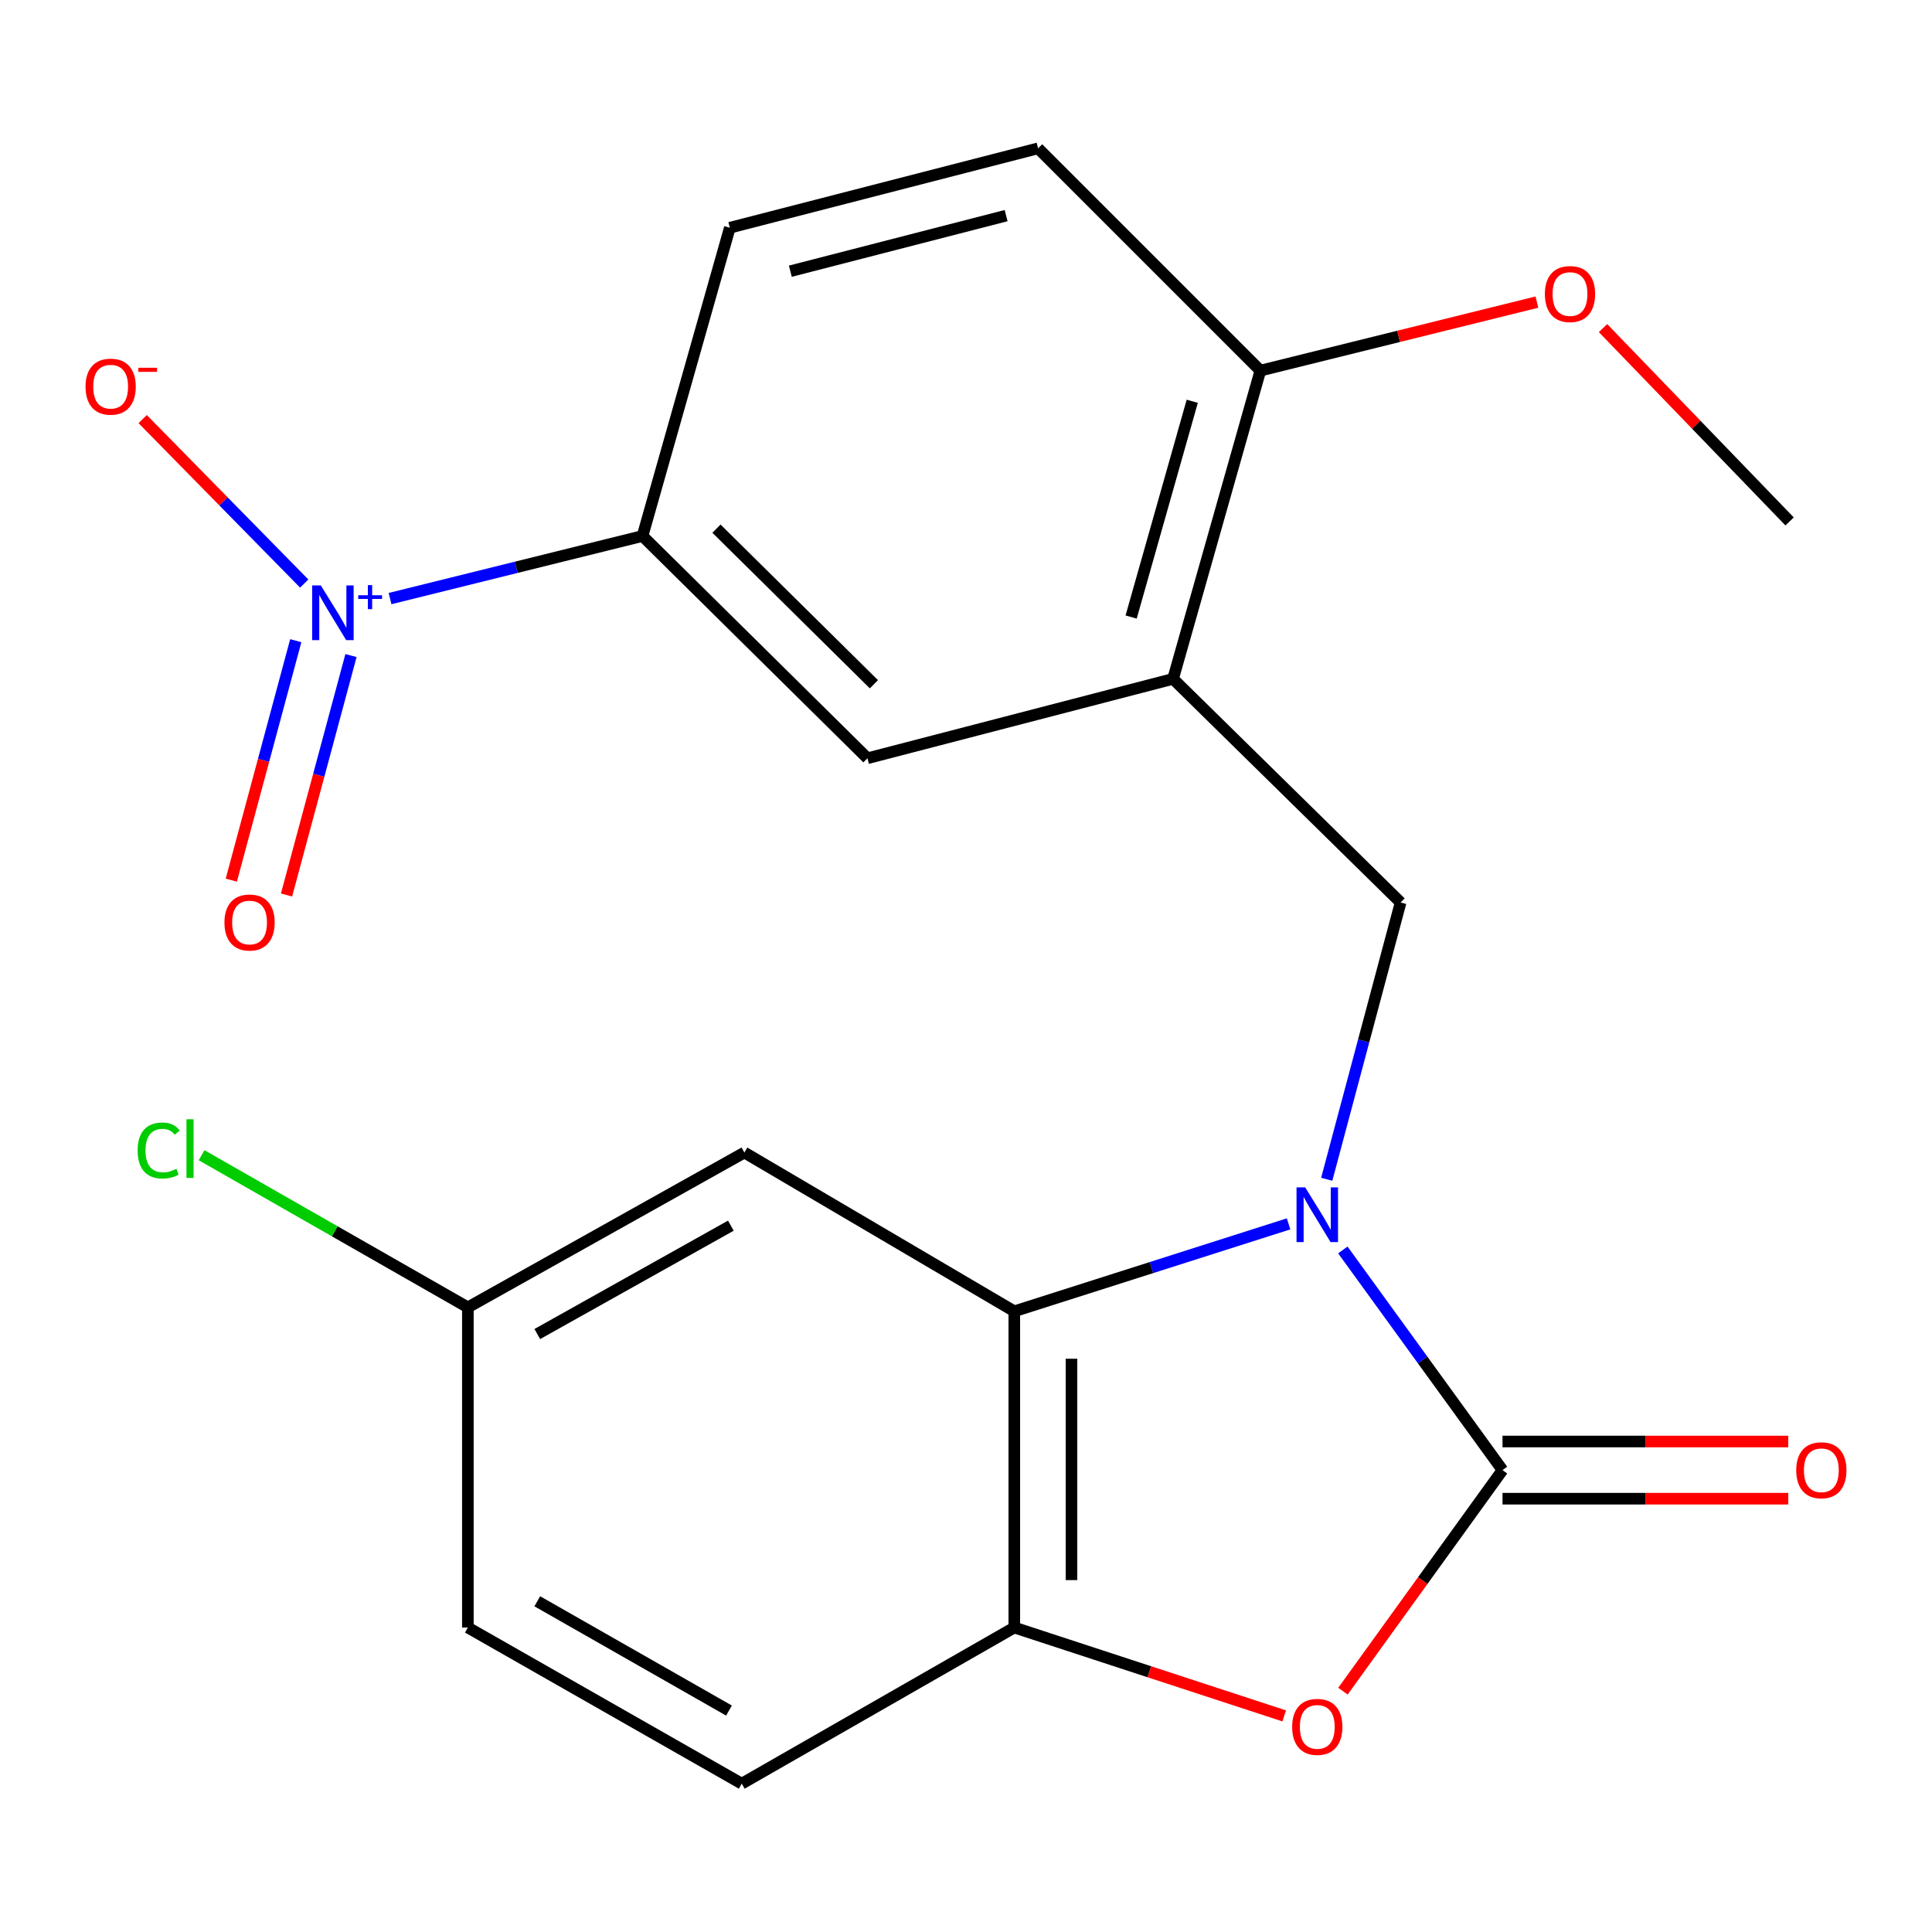 <?xml version='1.0' encoding='iso-8859-1'?>
<svg version='1.1' baseProfile='full'
              xmlns='http://www.w3.org/2000/svg'
                      xmlns:rdkit='http://www.rdkit.org/xml'
                      xmlns:xlink='http://www.w3.org/1999/xlink'
                  xml:space='preserve'
width='1000px' height='1000px' viewBox='0 0 1000 1000'>
<!-- END OF HEADER -->
<rect style='opacity:1.0;fill:#FFFFFF;stroke:none' width='1000' height='1000' x='0' y='0'> </rect>
<path class='bond-0' d='M 695.052,646.977 L 736.375,703.95' style='fill:none;fill-rule:evenodd;stroke:#0000FF;stroke-width:6px;stroke-linecap:butt;stroke-linejoin:miter;stroke-opacity:1' />
<path class='bond-0' d='M 736.375,703.95 L 777.698,760.923' style='fill:none;fill-rule:evenodd;stroke:#000000;stroke-width:6px;stroke-linecap:butt;stroke-linejoin:miter;stroke-opacity:1' />
<path class='bond-1' d='M 666.966,633.47 L 595.981,656.1' style='fill:none;fill-rule:evenodd;stroke:#0000FF;stroke-width:6px;stroke-linecap:butt;stroke-linejoin:miter;stroke-opacity:1' />
<path class='bond-1' d='M 595.981,656.1 L 524.997,678.729' style='fill:none;fill-rule:evenodd;stroke:#000000;stroke-width:6px;stroke-linecap:butt;stroke-linejoin:miter;stroke-opacity:1' />
<path class='bond-4' d='M 686.716,610.393 L 705.837,538.759' style='fill:none;fill-rule:evenodd;stroke:#0000FF;stroke-width:6px;stroke-linecap:butt;stroke-linejoin:miter;stroke-opacity:1' />
<path class='bond-4' d='M 705.837,538.759 L 724.957,467.126' style='fill:none;fill-rule:evenodd;stroke:#000000;stroke-width:6px;stroke-linecap:butt;stroke-linejoin:miter;stroke-opacity:1' />
<path class='bond-3' d='M 777.698,760.923 L 736.405,818.13' style='fill:none;fill-rule:evenodd;stroke:#000000;stroke-width:6px;stroke-linecap:butt;stroke-linejoin:miter;stroke-opacity:1' />
<path class='bond-3' d='M 736.405,818.13 L 695.113,875.338' style='fill:none;fill-rule:evenodd;stroke:#FF0000;stroke-width:6px;stroke-linecap:butt;stroke-linejoin:miter;stroke-opacity:1' />
<path class='bond-11' d='M 777.698,775.724 L 851.65,775.724' style='fill:none;fill-rule:evenodd;stroke:#000000;stroke-width:6px;stroke-linecap:butt;stroke-linejoin:miter;stroke-opacity:1' />
<path class='bond-11' d='M 851.65,775.724 L 925.602,775.724' style='fill:none;fill-rule:evenodd;stroke:#FF0000;stroke-width:6px;stroke-linecap:butt;stroke-linejoin:miter;stroke-opacity:1' />
<path class='bond-11' d='M 777.698,746.122 L 851.65,746.122' style='fill:none;fill-rule:evenodd;stroke:#000000;stroke-width:6px;stroke-linecap:butt;stroke-linejoin:miter;stroke-opacity:1' />
<path class='bond-11' d='M 851.65,746.122 L 925.602,746.122' style='fill:none;fill-rule:evenodd;stroke:#FF0000;stroke-width:6px;stroke-linecap:butt;stroke-linejoin:miter;stroke-opacity:1' />
<path class='bond-6' d='M 524.997,678.729 L 524.997,842.41' style='fill:none;fill-rule:evenodd;stroke:#000000;stroke-width:6px;stroke-linecap:butt;stroke-linejoin:miter;stroke-opacity:1' />
<path class='bond-6' d='M 554.599,703.281 L 554.599,817.858' style='fill:none;fill-rule:evenodd;stroke:#000000;stroke-width:6px;stroke-linecap:butt;stroke-linejoin:miter;stroke-opacity:1' />
<path class='bond-9' d='M 524.997,678.729 L 385.293,596.551' style='fill:none;fill-rule:evenodd;stroke:#000000;stroke-width:6px;stroke-linecap:butt;stroke-linejoin:miter;stroke-opacity:1' />
<path class='bond-2' d='M 201.881,309.828 L 267.225,293.628' style='fill:none;fill-rule:evenodd;stroke:#0000FF;stroke-width:6px;stroke-linecap:butt;stroke-linejoin:miter;stroke-opacity:1' />
<path class='bond-2' d='M 267.225,293.628 L 332.569,277.428' style='fill:none;fill-rule:evenodd;stroke:#000000;stroke-width:6px;stroke-linecap:butt;stroke-linejoin:miter;stroke-opacity:1' />
<path class='bond-10' d='M 157.464,302.048 L 115.656,259.487' style='fill:none;fill-rule:evenodd;stroke:#0000FF;stroke-width:6px;stroke-linecap:butt;stroke-linejoin:miter;stroke-opacity:1' />
<path class='bond-10' d='M 115.656,259.487 L 73.847,216.925' style='fill:none;fill-rule:evenodd;stroke:#FF0000;stroke-width:6px;stroke-linecap:butt;stroke-linejoin:miter;stroke-opacity:1' />
<path class='bond-12' d='M 153.088,331.621 L 136.406,393.592' style='fill:none;fill-rule:evenodd;stroke:#0000FF;stroke-width:6px;stroke-linecap:butt;stroke-linejoin:miter;stroke-opacity:1' />
<path class='bond-12' d='M 136.406,393.592 L 119.724,455.562' style='fill:none;fill-rule:evenodd;stroke:#FF0000;stroke-width:6px;stroke-linecap:butt;stroke-linejoin:miter;stroke-opacity:1' />
<path class='bond-12' d='M 181.672,339.316 L 164.99,401.286' style='fill:none;fill-rule:evenodd;stroke:#0000FF;stroke-width:6px;stroke-linecap:butt;stroke-linejoin:miter;stroke-opacity:1' />
<path class='bond-12' d='M 164.99,401.286 L 148.308,463.257' style='fill:none;fill-rule:evenodd;stroke:#FF0000;stroke-width:6px;stroke-linecap:butt;stroke-linejoin:miter;stroke-opacity:1' />
<path class='bond-22' d='M 664.695,888.146 L 594.846,865.278' style='fill:none;fill-rule:evenodd;stroke:#FF0000;stroke-width:6px;stroke-linecap:butt;stroke-linejoin:miter;stroke-opacity:1' />
<path class='bond-22' d='M 594.846,865.278 L 524.997,842.41' style='fill:none;fill-rule:evenodd;stroke:#000000;stroke-width:6px;stroke-linecap:butt;stroke-linejoin:miter;stroke-opacity:1' />
<path class='bond-5' d='M 724.957,467.126 L 607.175,351.383' style='fill:none;fill-rule:evenodd;stroke:#000000;stroke-width:6px;stroke-linecap:butt;stroke-linejoin:miter;stroke-opacity:1' />
<path class='bond-8' d='M 607.175,351.383 L 448.986,392.48' style='fill:none;fill-rule:evenodd;stroke:#000000;stroke-width:6px;stroke-linecap:butt;stroke-linejoin:miter;stroke-opacity:1' />
<path class='bond-13' d='M 607.175,351.383 L 652.367,191.829' style='fill:none;fill-rule:evenodd;stroke:#000000;stroke-width:6px;stroke-linecap:butt;stroke-linejoin:miter;stroke-opacity:1' />
<path class='bond-13' d='M 585.472,319.383 L 617.107,207.695' style='fill:none;fill-rule:evenodd;stroke:#000000;stroke-width:6px;stroke-linecap:butt;stroke-linejoin:miter;stroke-opacity:1' />
<path class='bond-14' d='M 524.997,842.41 L 383.928,923.223' style='fill:none;fill-rule:evenodd;stroke:#000000;stroke-width:6px;stroke-linecap:butt;stroke-linejoin:miter;stroke-opacity:1' />
<path class='bond-7' d='M 332.569,277.428 L 448.986,392.48' style='fill:none;fill-rule:evenodd;stroke:#000000;stroke-width:6px;stroke-linecap:butt;stroke-linejoin:miter;stroke-opacity:1' />
<path class='bond-7' d='M 370.839,273.631 L 452.332,354.167' style='fill:none;fill-rule:evenodd;stroke:#000000;stroke-width:6px;stroke-linecap:butt;stroke-linejoin:miter;stroke-opacity:1' />
<path class='bond-24' d='M 332.569,277.428 L 377.761,117.874' style='fill:none;fill-rule:evenodd;stroke:#000000;stroke-width:6px;stroke-linecap:butt;stroke-linejoin:miter;stroke-opacity:1' />
<path class='bond-17' d='M 385.293,596.551 L 242.169,676.69' style='fill:none;fill-rule:evenodd;stroke:#000000;stroke-width:6px;stroke-linecap:butt;stroke-linejoin:miter;stroke-opacity:1' />
<path class='bond-17' d='M 378.286,634.401 L 278.099,690.498' style='fill:none;fill-rule:evenodd;stroke:#000000;stroke-width:6px;stroke-linecap:butt;stroke-linejoin:miter;stroke-opacity:1' />
<path class='bond-16' d='M 652.367,191.829 L 537.315,76.777' style='fill:none;fill-rule:evenodd;stroke:#000000;stroke-width:6px;stroke-linecap:butt;stroke-linejoin:miter;stroke-opacity:1' />
<path class='bond-20' d='M 652.367,191.829 L 723.933,174.093' style='fill:none;fill-rule:evenodd;stroke:#000000;stroke-width:6px;stroke-linecap:butt;stroke-linejoin:miter;stroke-opacity:1' />
<path class='bond-20' d='M 723.933,174.093 L 795.5,156.358' style='fill:none;fill-rule:evenodd;stroke:#FF0000;stroke-width:6px;stroke-linecap:butt;stroke-linejoin:miter;stroke-opacity:1' />
<path class='bond-23' d='M 383.928,923.223 L 242.169,842.41' style='fill:none;fill-rule:evenodd;stroke:#000000;stroke-width:6px;stroke-linecap:butt;stroke-linejoin:miter;stroke-opacity:1' />
<path class='bond-23' d='M 377.324,885.385 L 278.093,828.816' style='fill:none;fill-rule:evenodd;stroke:#000000;stroke-width:6px;stroke-linecap:butt;stroke-linejoin:miter;stroke-opacity:1' />
<path class='bond-15' d='M 377.761,117.874 L 537.315,76.777' style='fill:none;fill-rule:evenodd;stroke:#000000;stroke-width:6px;stroke-linecap:butt;stroke-linejoin:miter;stroke-opacity:1' />
<path class='bond-15' d='M 409.078,140.375 L 520.765,111.607' style='fill:none;fill-rule:evenodd;stroke:#000000;stroke-width:6px;stroke-linecap:butt;stroke-linejoin:miter;stroke-opacity:1' />
<path class='bond-18' d='M 242.169,676.69 L 242.169,842.41' style='fill:none;fill-rule:evenodd;stroke:#000000;stroke-width:6px;stroke-linecap:butt;stroke-linejoin:miter;stroke-opacity:1' />
<path class='bond-19' d='M 242.169,676.69 L 173.251,637.31' style='fill:none;fill-rule:evenodd;stroke:#000000;stroke-width:6px;stroke-linecap:butt;stroke-linejoin:miter;stroke-opacity:1' />
<path class='bond-19' d='M 173.251,637.31 L 104.334,597.929' style='fill:none;fill-rule:evenodd;stroke:#00CC00;stroke-width:6px;stroke-linecap:butt;stroke-linejoin:miter;stroke-opacity:1' />
<path class='bond-21' d='M 829.72,169.824 L 878.009,219.86' style='fill:none;fill-rule:evenodd;stroke:#FF0000;stroke-width:6px;stroke-linecap:butt;stroke-linejoin:miter;stroke-opacity:1' />
<path class='bond-21' d='M 878.009,219.86 L 926.298,269.896' style='fill:none;fill-rule:evenodd;stroke:#000000;stroke-width:6px;stroke-linecap:butt;stroke-linejoin:miter;stroke-opacity:1' />
<path  class='atom-0' d='M 675.561 614.575
L 684.841 629.575
Q 685.761 631.055, 687.241 633.735
Q 688.721 636.415, 688.801 636.575
L 688.801 614.575
L 692.561 614.575
L 692.561 642.895
L 688.681 642.895
L 678.721 626.495
Q 677.561 624.575, 676.321 622.375
Q 675.121 620.175, 674.761 619.495
L 674.761 642.895
L 671.081 642.895
L 671.081 614.575
L 675.561 614.575
' fill='#0000FF'/>
<path  class='atom-3' d='M 166.048 303
L 175.328 318
Q 176.248 319.48, 177.728 322.16
Q 179.208 324.84, 179.288 325
L 179.288 303
L 183.048 303
L 183.048 331.32
L 179.168 331.32
L 169.208 314.92
Q 168.048 313, 166.808 310.8
Q 165.608 308.6, 165.248 307.92
L 165.248 331.32
L 161.568 331.32
L 161.568 303
L 166.048 303
' fill='#0000FF'/>
<path  class='atom-3' d='M 185.424 308.104
L 190.414 308.104
L 190.414 302.851
L 192.632 302.851
L 192.632 308.104
L 197.753 308.104
L 197.753 310.005
L 192.632 310.005
L 192.632 315.285
L 190.414 315.285
L 190.414 310.005
L 185.424 310.005
L 185.424 308.104
' fill='#0000FF'/>
<path  class='atom-4' d='M 668.821 893.833
Q 668.821 887.033, 672.181 883.233
Q 675.541 879.433, 681.821 879.433
Q 688.101 879.433, 691.461 883.233
Q 694.821 887.033, 694.821 893.833
Q 694.821 900.713, 691.421 904.633
Q 688.021 908.513, 681.821 908.513
Q 675.581 908.513, 672.181 904.633
Q 668.821 900.753, 668.821 893.833
M 681.821 905.313
Q 686.141 905.313, 688.461 902.433
Q 690.821 899.513, 690.821 893.833
Q 690.821 888.273, 688.461 885.473
Q 686.141 882.633, 681.821 882.633
Q 677.501 882.633, 675.141 885.433
Q 672.821 888.233, 672.821 893.833
Q 672.821 899.553, 675.141 902.433
Q 677.501 905.313, 681.821 905.313
' fill='#FF0000'/>
<path  class='atom-11' d='M 44.273 200.132
Q 44.273 193.332, 47.633 189.532
Q 50.992 185.732, 57.273 185.732
Q 63.553 185.732, 66.912 189.532
Q 70.272 193.332, 70.272 200.132
Q 70.272 207.012, 66.873 210.932
Q 63.472 214.812, 57.273 214.812
Q 51.032 214.812, 47.633 210.932
Q 44.273 207.052, 44.273 200.132
M 57.273 211.612
Q 61.593 211.612, 63.913 208.732
Q 66.272 205.812, 66.272 200.132
Q 66.272 194.572, 63.913 191.772
Q 61.593 188.932, 57.273 188.932
Q 52.953 188.932, 50.593 191.732
Q 48.273 194.532, 48.273 200.132
Q 48.273 205.852, 50.593 208.732
Q 52.953 211.612, 57.273 211.612
' fill='#FF0000'/>
<path  class='atom-11' d='M 71.593 190.354
L 81.281 190.354
L 81.281 192.466
L 71.593 192.466
L 71.593 190.354
' fill='#FF0000'/>
<path  class='atom-12' d='M 929.727 761.003
Q 929.727 754.203, 933.087 750.403
Q 936.447 746.603, 942.727 746.603
Q 949.007 746.603, 952.367 750.403
Q 955.727 754.203, 955.727 761.003
Q 955.727 767.883, 952.327 771.803
Q 948.927 775.683, 942.727 775.683
Q 936.487 775.683, 933.087 771.803
Q 929.727 767.923, 929.727 761.003
M 942.727 772.483
Q 947.047 772.483, 949.367 769.603
Q 951.727 766.683, 951.727 761.003
Q 951.727 755.443, 949.367 752.643
Q 947.047 749.803, 942.727 749.803
Q 938.407 749.803, 936.047 752.603
Q 933.727 755.403, 933.727 761.003
Q 933.727 766.723, 936.047 769.603
Q 938.407 772.483, 942.727 772.483
' fill='#FF0000'/>
<path  class='atom-13' d='M 116.172 477.484
Q 116.172 470.684, 119.532 466.884
Q 122.892 463.084, 129.172 463.084
Q 135.452 463.084, 138.812 466.884
Q 142.172 470.684, 142.172 477.484
Q 142.172 484.364, 138.772 488.284
Q 135.372 492.164, 129.172 492.164
Q 122.932 492.164, 119.532 488.284
Q 116.172 484.404, 116.172 477.484
M 129.172 488.964
Q 133.492 488.964, 135.812 486.084
Q 138.172 483.164, 138.172 477.484
Q 138.172 471.924, 135.812 469.124
Q 133.492 466.284, 129.172 466.284
Q 124.852 466.284, 122.492 469.084
Q 120.172 471.884, 120.172 477.484
Q 120.172 483.204, 122.492 486.084
Q 124.852 488.964, 129.172 488.964
' fill='#FF0000'/>
<path  class='atom-20' d='M 71.233 595.492
Q 71.233 588.452, 74.513 584.772
Q 77.833 581.052, 84.113 581.052
Q 89.953 581.052, 93.073 585.172
L 90.433 587.332
Q 88.153 584.332, 84.113 584.332
Q 79.833 584.332, 77.553 587.212
Q 75.313 590.052, 75.313 595.492
Q 75.313 601.092, 77.633 603.972
Q 79.993 606.852, 84.553 606.852
Q 87.673 606.852, 91.313 604.972
L 92.433 607.972
Q 90.953 608.932, 88.713 609.492
Q 86.473 610.052, 83.993 610.052
Q 77.833 610.052, 74.513 606.292
Q 71.233 602.532, 71.233 595.492
' fill='#00CC00'/>
<path  class='atom-20' d='M 96.513 579.332
L 100.193 579.332
L 100.193 609.692
L 96.513 609.692
L 96.513 579.332
' fill='#00CC00'/>
<path  class='atom-21' d='M 799.628 152.193
Q 799.628 145.393, 802.988 141.593
Q 806.348 137.793, 812.628 137.793
Q 818.908 137.793, 822.268 141.593
Q 825.628 145.393, 825.628 152.193
Q 825.628 159.073, 822.228 162.993
Q 818.828 166.873, 812.628 166.873
Q 806.388 166.873, 802.988 162.993
Q 799.628 159.113, 799.628 152.193
M 812.628 163.673
Q 816.948 163.673, 819.268 160.793
Q 821.628 157.873, 821.628 152.193
Q 821.628 146.633, 819.268 143.833
Q 816.948 140.993, 812.628 140.993
Q 808.308 140.993, 805.948 143.793
Q 803.628 146.593, 803.628 152.193
Q 803.628 157.913, 805.948 160.793
Q 808.308 163.673, 812.628 163.673
' fill='#FF0000'/>
</svg>
